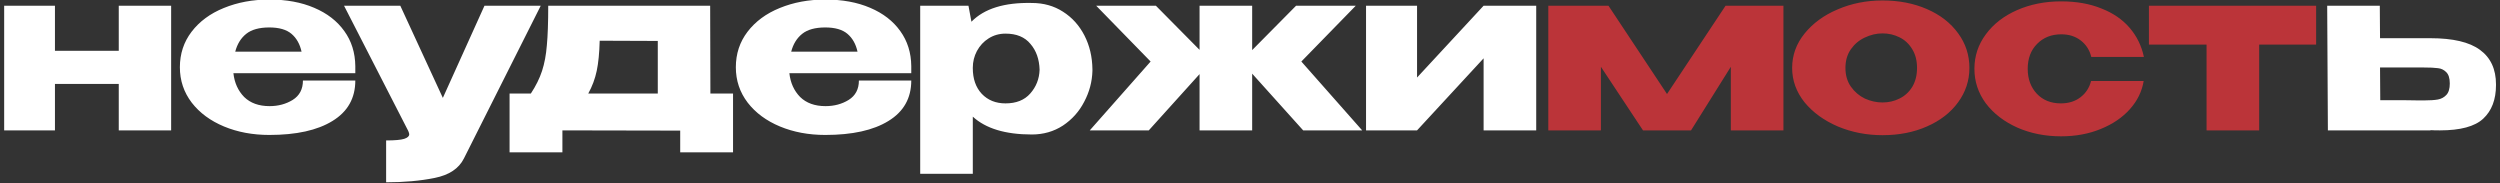 <?xml version="1.0" encoding="UTF-8"?> <svg xmlns="http://www.w3.org/2000/svg" width="1093" height="80" viewBox="0 0 1093 80" fill="none"><rect x="0" y="0" width="1093" height="80" fill="#333333" stroke="none"/><g clip-path="url(#clip0_1278_7533)"><path d="M51.923 22.2V2.5H74.823V57H51.923V36.7H24.023V57H1.823V2.5H24.023V22.2H51.923ZM155.343 32H102.043C102.51 36.2 104.076 39.667 106.743 42.4C109.476 45.067 113.176 46.4 117.843 46.4C121.643 46.4 125.01 45.5 127.943 43.7C130.943 41.833 132.443 39 132.443 35.2H155.343C155.343 42.933 152.01 48.833 145.343 52.9C138.743 56.967 129.543 59 117.743 59C110.476 59 103.876 57.767 97.943 55.3C92.01 52.833 87.31 49.367 83.843 44.9C80.376 40.367 78.643 35.2 78.643 29.4C78.643 23.533 80.343 18.367 83.743 13.9C87.21 9.367 91.91 5.9 97.843 3.5C103.843 1.033 110.476 -0.2 117.743 -0.2C125.21 -0.2 131.743 1 137.343 3.4C143.01 5.8 147.41 9.2 150.543 13.6C153.676 17.933 155.276 23.033 155.343 28.9V29.4H155.543H155.343V32ZM117.743 12C113.343 12 109.976 12.933 107.643 14.8C105.31 16.667 103.71 19.267 102.843 22.6H131.843C131.11 19.267 129.643 16.667 127.443 14.8C125.243 12.933 122.01 12 117.743 12ZM236.413 2.5L202.813 69.3C200.613 73.7 196.347 76.533 190.013 77.8C183.747 79.067 176.68 79.7 168.813 79.7V61.4C172.613 61.4 175.247 61.167 176.713 60.7C178.18 60.233 178.913 59.567 178.913 58.7C178.913 58.433 178.78 57.967 178.513 57.3L150.413 2.5H175.013L193.613 42.8L211.813 2.5H236.413ZM310.584 40.9H320.484V66.6H297.384V57.1L245.884 57V66.6H222.784V40.9H232.084C234.284 37.567 235.917 34.267 236.984 31C238.05 27.733 238.75 24 239.084 19.8C239.484 15.6 239.684 9.833 239.684 2.5H310.484L310.584 40.9ZM262.184 17.8C262.05 23.133 261.617 27.533 260.884 31C260.15 34.467 258.917 37.767 257.184 40.9H287.584V17.9L262.184 17.8ZM398.409 32H345.109C345.576 36.2 347.143 39.667 349.809 42.4C352.543 45.067 356.243 46.4 360.909 46.4C364.709 46.4 368.076 45.5 371.009 43.7C374.009 41.833 375.509 39 375.509 35.2H398.409C398.409 42.933 395.076 48.833 388.409 52.9C381.809 56.967 372.609 59 360.809 59C353.543 59 346.943 57.767 341.009 55.3C335.076 52.833 330.376 49.367 326.909 44.9C323.443 40.367 321.709 35.2 321.709 29.4C321.709 23.533 323.409 18.367 326.809 13.9C330.276 9.367 334.976 5.9 340.909 3.5C346.909 1.033 353.543 -0.2 360.809 -0.2C368.276 -0.2 374.809 1 380.409 3.4C386.076 5.8 390.476 9.2 393.609 13.6C396.743 17.933 398.343 23.033 398.409 28.9V29.4H398.609H398.409V32ZM360.809 12C356.409 12 353.043 12.933 350.709 14.8C348.376 16.667 346.776 19.267 345.909 22.6H374.909C374.176 19.267 372.709 16.667 370.509 14.8C368.309 12.933 365.076 12 360.809 12ZM477.611 31C477.478 35.733 476.278 40.233 474.011 44.5C471.811 48.767 468.711 52.233 464.711 54.9C460.711 57.5 456.178 58.8 451.111 58.8C439.578 58.8 430.978 56.2 425.311 51V76H402.311V2.5H423.411L424.711 9.5C430.311 3.767 439.111 1.033 451.111 1.3C456.244 1.3 460.778 2.567 464.711 5.1C468.711 7.633 471.844 11.1 474.111 15.5C476.378 19.9 477.544 24.833 477.611 30.3V30.6V31ZM439.611 45.2C444.278 45.2 447.878 43.767 450.411 40.9C453.011 37.967 454.378 34.5 454.511 30.5C454.378 25.9 453.044 22.133 450.511 19.2C448.044 16.2 444.411 14.7 439.611 14.7C436.878 14.7 434.411 15.4 432.211 16.8C430.078 18.133 428.378 19.967 427.111 22.3C425.911 24.567 425.311 27 425.311 29.6V29.8C425.311 34.467 426.611 38.2 429.211 41C431.878 43.8 435.344 45.2 439.611 45.2ZM568.948 26.9L595.548 57H569.748L547.448 32.2V57H524.448V32.4L502.248 57H476.448L503.048 26.9L479.248 2.5H505.348L524.448 21.8V2.5H547.448V21.9L566.648 2.5H592.748L568.948 26.9ZM619.533 33.9L648.633 2.5H671.633V57H648.633V25.5L619.533 57H597.233V2.5H619.533V33.9ZM1062.55 16.7C1072.41 16.7 1079.65 18.4 1084.25 21.8C1088.91 25.2 1091.25 30.233 1091.25 36.9V37.2C1091.25 43.533 1089.38 48.433 1085.65 51.9C1081.98 55.3 1075.68 57 1066.75 57C1064.88 57 1063.51 56.967 1062.65 56.9V57H1017.75L1017.45 2.5H1040.45L1040.55 16.7H1062.35H1062.55ZM1059.85 43.9C1062.38 43.9 1064.38 43.767 1065.85 43.5C1067.31 43.233 1068.55 42.567 1069.55 41.5C1070.55 40.433 1071.05 38.767 1071.05 36.5C1071.05 34.167 1070.51 32.5 1069.45 31.5C1068.45 30.5 1067.25 29.933 1065.85 29.8C1064.45 29.6 1062.28 29.5 1059.35 29.5H1059.25H1040.55L1040.65 43.8C1050.58 43.8 1056.15 43.833 1057.35 43.9H1059.85Z" fill="white"></path><path d="M779.72 2.5V57H756.72V29.2L739.32 57H718.32L699.92 29.2V57H676.92V2.5H703.22L728.82 41.1L754.42 2.5H779.72ZM823.026 0.2C830.226 0.2 836.726 1.467 842.526 4C848.326 6.533 852.859 10.067 856.126 14.6C859.392 19.067 861.026 24.1 861.026 29.7C861.026 35.233 859.359 40.267 856.026 44.8C852.759 49.267 848.226 52.767 842.426 55.3C836.692 57.833 830.226 59.1 823.026 59.1C816.092 59.1 809.592 57.833 803.526 55.3C797.459 52.7 792.592 49.167 788.926 44.7C785.326 40.167 783.526 35.167 783.526 29.7C783.526 24.167 785.326 19.167 788.926 14.7C792.592 10.167 797.426 6.633 803.426 4.1C809.492 1.5 816.026 0.2 823.026 0.2ZM823.026 44.8C825.692 44.8 828.159 44.233 830.426 43.1C832.759 41.967 834.626 40.267 836.026 38C837.426 35.667 838.126 32.9 838.126 29.7C838.126 26.5 837.426 23.767 836.026 21.5C834.626 19.167 832.759 17.433 830.426 16.3C828.159 15.167 825.692 14.6 823.026 14.6C820.426 14.6 817.859 15.2 815.326 16.4C812.859 17.533 810.826 19.233 809.226 21.5C807.626 23.767 806.826 26.5 806.826 29.7C806.826 32.9 807.626 35.633 809.226 37.9C810.826 40.167 812.859 41.9 815.326 43.1C817.859 44.233 820.426 44.8 823.026 44.8ZM863.213 30.1C863.213 24.5 864.88 19.467 868.213 15C871.547 10.467 876.113 6.933 881.913 4.4C887.713 1.867 894.113 0.6 901.113 0.6C907.78 0.6 913.647 1.633 918.713 3.7C923.847 5.7 927.98 8.533 931.113 12.2C934.247 15.867 936.313 20.1 937.313 24.9H914.313C913.58 21.9 912.047 19.5 909.713 17.7C907.38 15.9 904.547 15 901.213 15C896.88 15 893.347 16.4 890.613 19.2C887.88 21.933 886.513 25.567 886.513 30.1C886.513 34.5 887.847 38.133 890.513 41C893.18 43.8 896.68 45.2 901.013 45.2C904.413 45.2 907.28 44.3 909.613 42.5C911.947 40.7 913.48 38.333 914.213 35.4H937.213C936.48 39.933 934.48 44.033 931.213 47.7C927.947 51.367 923.68 54.267 918.413 56.4C913.213 58.533 907.447 59.6 901.113 59.6C894.18 59.6 887.813 58.333 882.013 55.8C876.213 53.2 871.613 49.667 868.213 45.2C864.88 40.667 863.213 35.633 863.213 30.1ZM1012.61 2.5V19.5H987.711V57H964.711V19.5H939.511V2.5H1012.61Z" fill="#BB3439"></path></g><defs><clipPath id="clip0_1278_7533"><rect width="1093" height="80" fill="white"></rect></clipPath></defs></svg> 